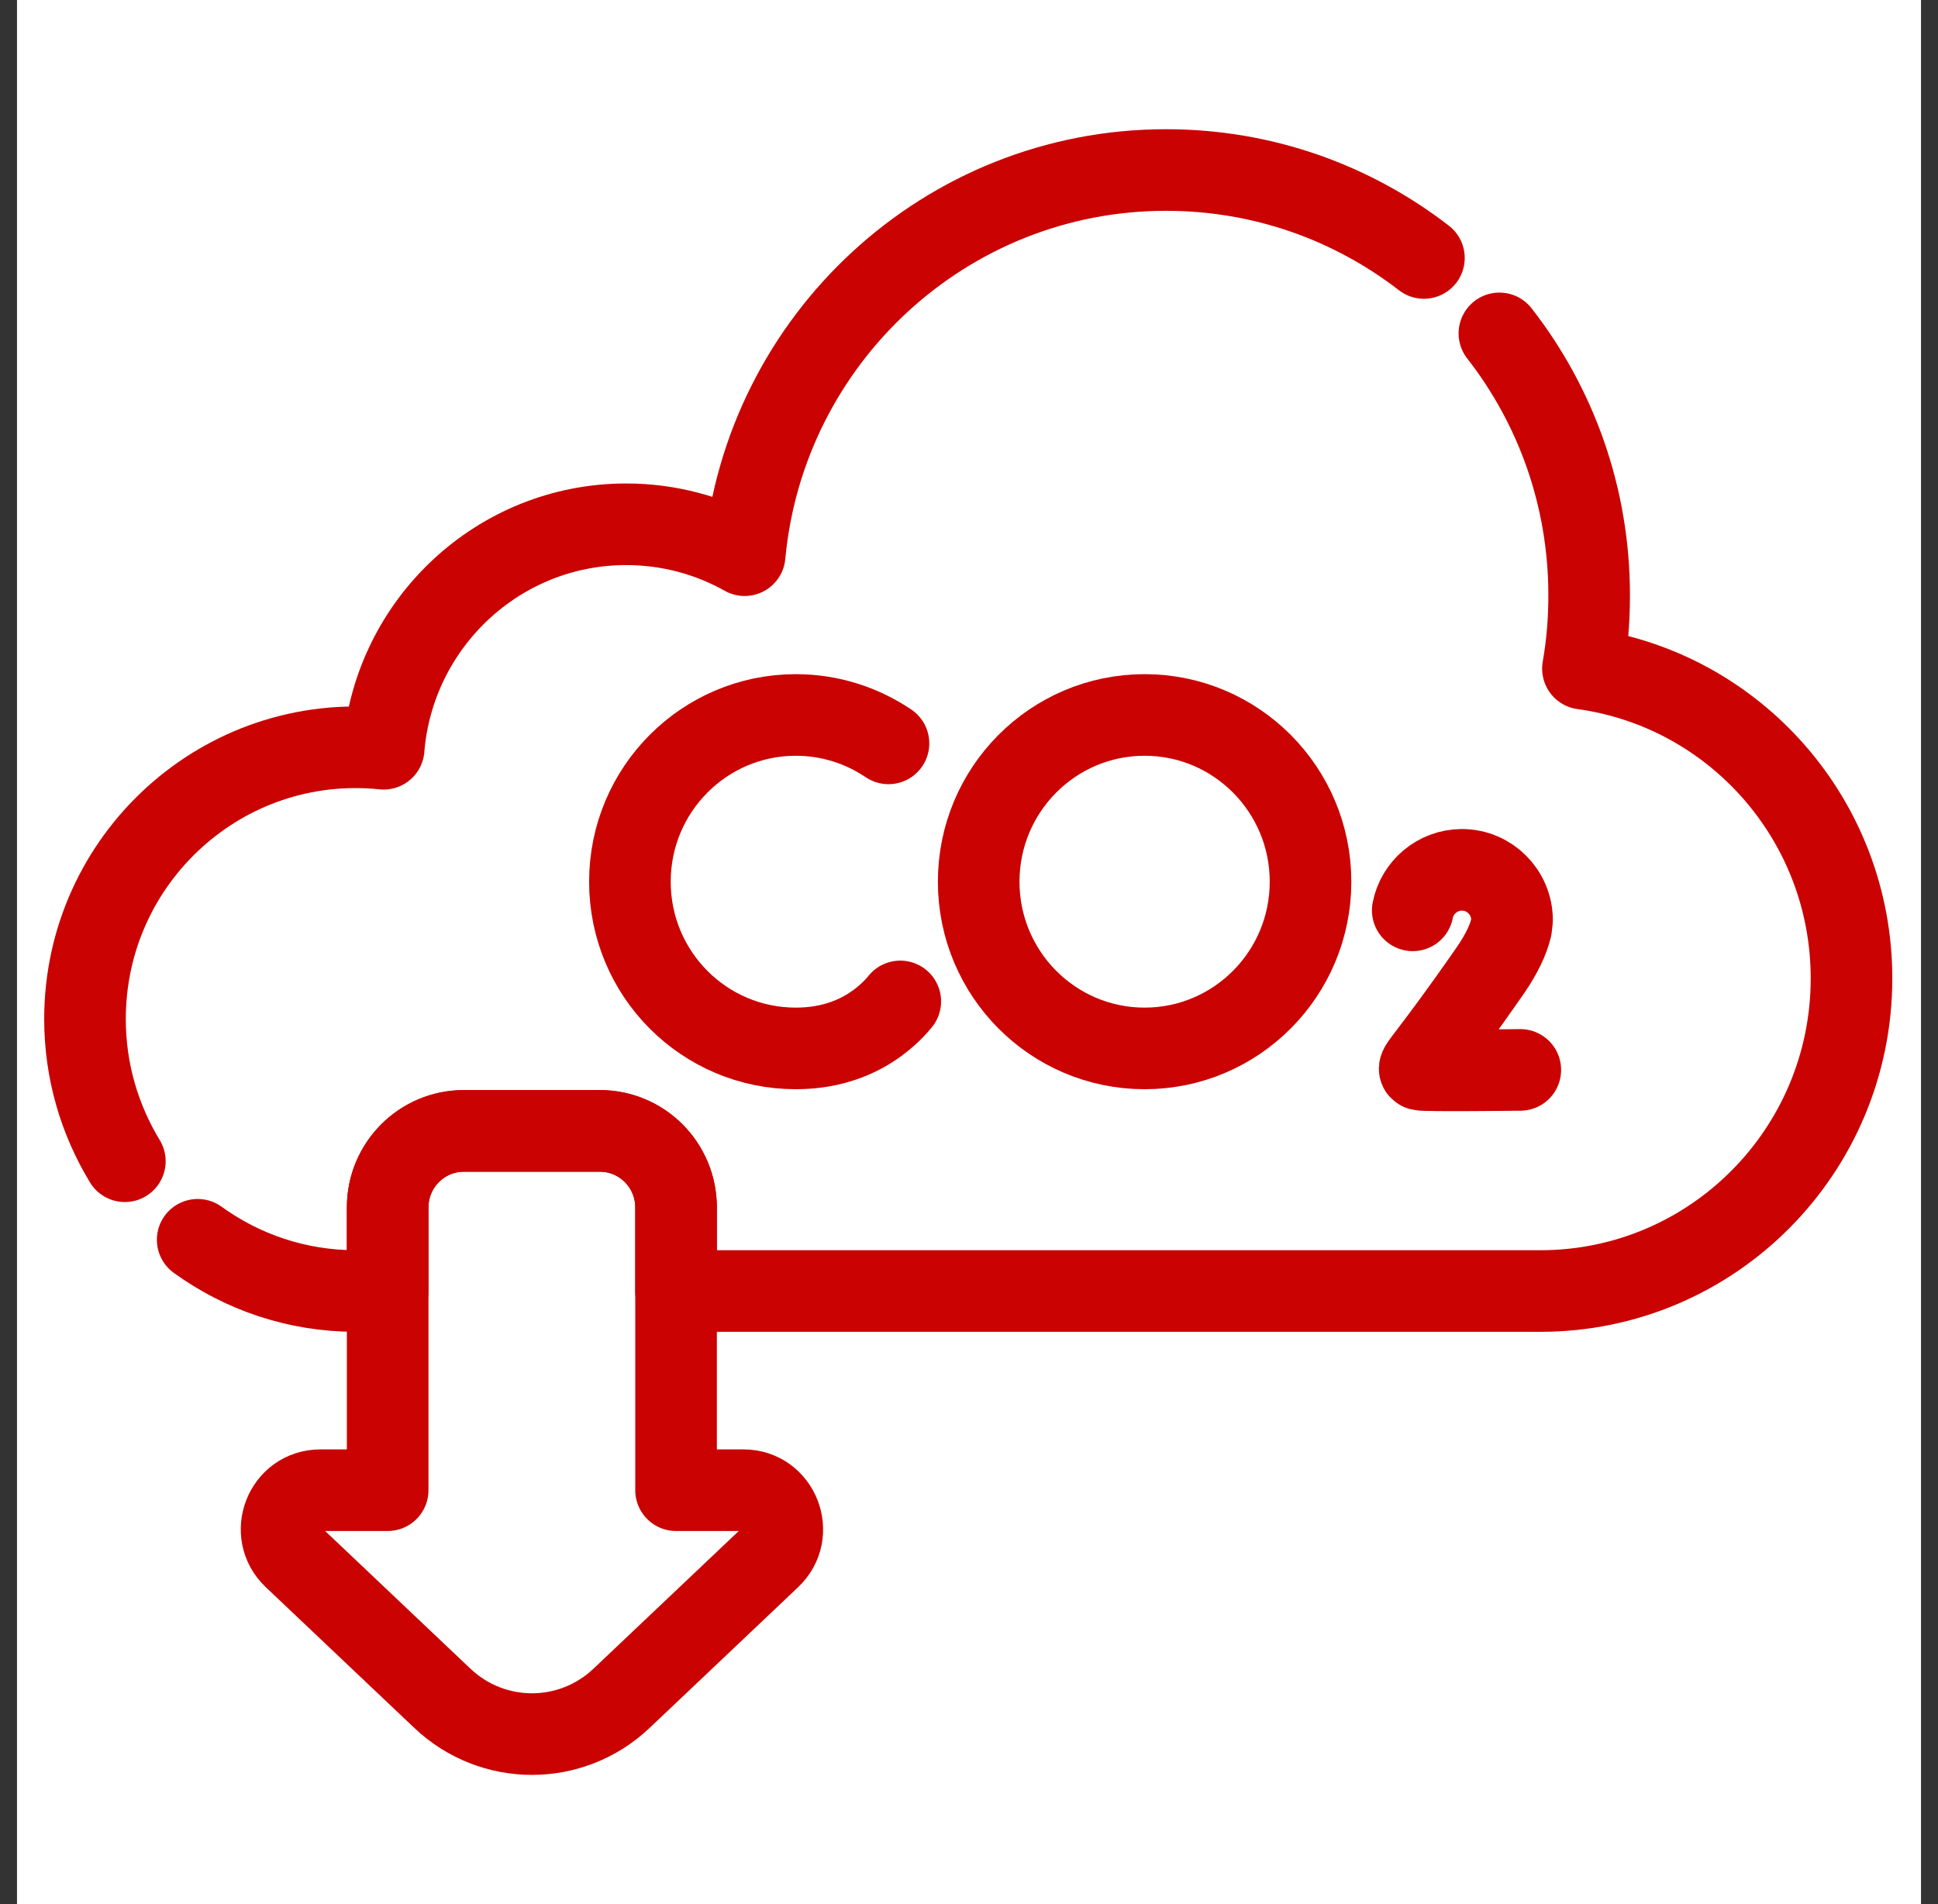 <svg width="57" height="56" viewBox="0 0 57 56" fill="none" xmlns="http://www.w3.org/2000/svg">
<rect x="0" y="0" width="57" height="56" fill="#333333" stroke="none"/>
<g id="icon_04">
<rect id="icon_04_2" x="0.5" width="56" height="56" fill="white"/>
<g id="Group 73">
<g id="Group">
<path id="Vector" d="M26.132 21.863C25.353 21.337 24.416 21.027 23.407 21.027C20.715 21.027 18.527 23.219 18.527 25.931C18.527 28.643 20.709 30.834 23.407 30.834C24.501 30.834 25.398 30.472 26.086 29.86C26.23 29.735 26.361 29.597 26.479 29.452" stroke="#CA0202" stroke-width="2.4" stroke-linecap="round" stroke-linejoin="round"/>
<path id="Vector_2" d="M44.715 31.466C44.715 31.466 41.911 31.499 41.78 31.46C41.649 31.414 41.996 31.183 43.83 28.544C44.171 28.05 44.361 27.636 44.446 27.287L44.472 27.063C44.472 26.247 43.811 25.582 42.998 25.582C42.284 25.582 41.682 26.095 41.551 26.773" stroke="#CA0202" stroke-width="2.4" stroke-linecap="round" stroke-linejoin="round"/>
<path id="Vector_3" d="M33.665 30.834C36.36 30.834 38.545 28.639 38.545 25.931C38.545 23.223 36.36 21.027 33.665 21.027C30.97 21.027 28.785 23.223 28.785 25.931C28.785 28.639 30.97 30.834 33.665 30.834Z" stroke="#CA0202" stroke-width="2.4" stroke-linecap="round" stroke-linejoin="round"/>
</g>
<path id="Vector_4" d="M41.88 7.587C39.777 5.961 37.151 5 34.295 5C27.817 5 22.491 9.976 21.902 16.328C20.867 15.748 19.681 15.419 18.417 15.419C14.664 15.419 11.585 18.329 11.284 22.021C6.568 21.534 2.5 25.246 2.5 29.972C2.5 31.506 2.932 32.934 3.672 34.152" stroke="#CA0202" stroke-width="2.4" stroke-linecap="round" stroke-linejoin="round"/>
<path id="Vector_5" d="M5.814 36.462C7.124 37.41 8.729 37.969 10.465 37.969H11.402V35.508C11.402 34.264 12.404 33.257 13.642 33.257H17.644C18.882 33.257 19.884 34.264 19.884 35.508V37.969H45.306C50.356 37.969 54.456 33.856 54.456 28.774C54.456 24.121 51.017 20.277 46.557 19.665C46.681 18.96 46.74 18.243 46.74 17.506C46.74 14.603 45.758 11.931 44.1 9.805" stroke="#CA0202" stroke-width="2.4" stroke-linecap="round" stroke-linejoin="round"/>
<path id="Vector_6" d="M21.862 43.827H19.884V35.514C19.884 34.27 18.882 33.263 17.644 33.263H13.642C12.404 33.263 11.402 34.27 11.402 35.514V43.827H9.423C8.388 43.827 7.891 45.098 8.644 45.809L13.013 49.949C14.493 51.35 16.799 51.35 18.279 49.949L22.648 45.809C23.401 45.098 22.897 43.827 21.869 43.827H21.862Z" stroke="#CA0202" stroke-width="2.4" stroke-linecap="round" stroke-linejoin="round"/>
</g>
</g>
</svg>
